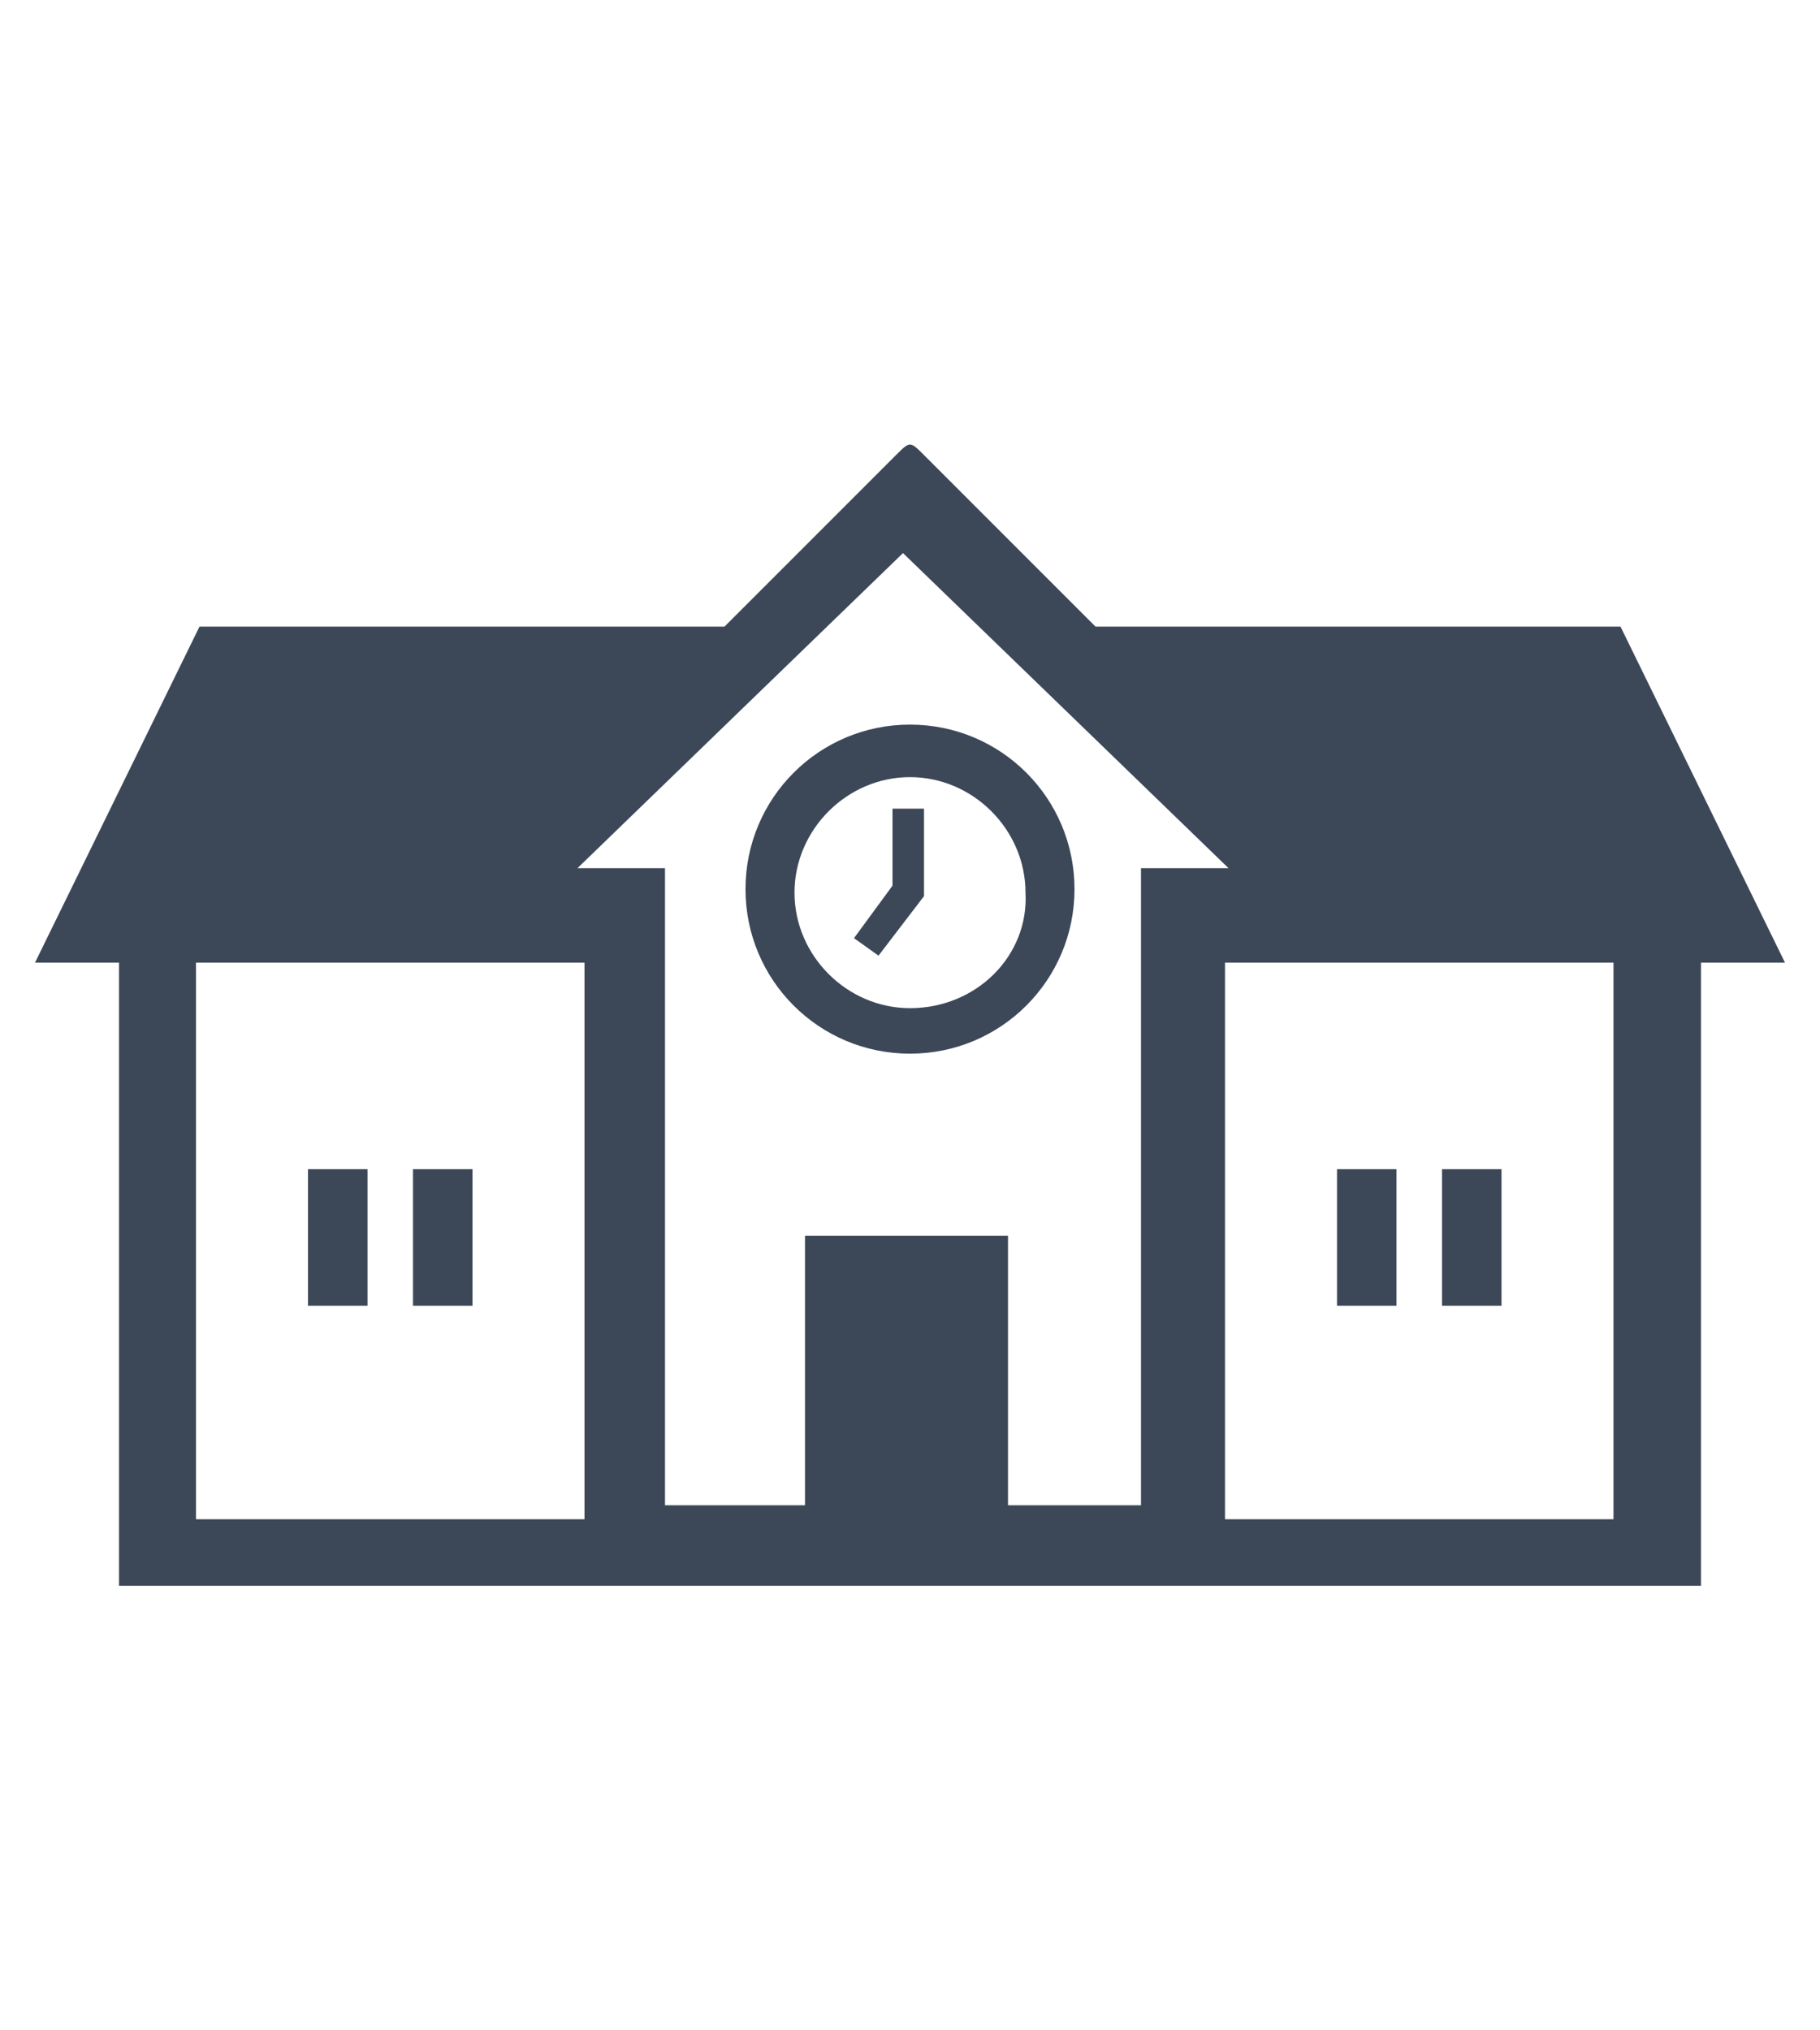 <?xml version="1.0" encoding="utf-8"?>
<!-- Generator: Adobe Illustrator 25.2.3, SVG Export Plug-In . SVG Version: 6.00 Build 0)  -->
<svg version="1.1" id="top01" xmlns="http://www.w3.org/2000/svg" xmlns:xlink="http://www.w3.org/1999/xlink" x="0px" y="0px"
	 viewBox="0 0 52 58" style="enable-background:new 0 0 52 58;" xml:space="preserve">
<style type="text/css">
	.st0{fill:none;}
	.st1{fill:#3C4858;}
</style>
<g>
	<rect class="st0" width="52" height="58"/>
	<g>
		<rect x="8.8" y="33.4" class="st1" width="1.7" height="3.9"/>
		<rect x="11.8" y="33.4" class="st1" width="1.7" height="3.9"/>
		<rect x="41.2" y="33.4" class="st1" width="1.7" height="3.9"/>
		<path class="st1" d="M25.6,13l-4.9,4.9H5.7L1,27.5h2.4v17.8h45.2V27.5H51l-4.7-9.6H31.3L26.4,13C26,12.6,26,12.6,25.6,13z
			 M46.2,43.4H35V27.5h11.1V43.4z M16.8,43.4H5.6V27.5h11.1V43.4z M32.8,43h-4v-7.7h-2.9H23V43h-4V24.8h-2.5l9.3-9l9.3,9h-2.5V43z"
			/>
		<rect x="38.2" y="33.4" class="st1" width="1.7" height="3.9"/>
		<path class="st1" d="M26,20.7c-2.6,0-4.7,2.1-4.7,4.7c0,2.6,2.1,4.7,4.7,4.7c2.6,0,4.7-2.1,4.7-4.7C30.7,22.8,28.6,20.7,26,20.7z
			 M26,28.8c-1.8,0-3.3-1.5-3.3-3.3c0-1.8,1.5-3.3,3.3-3.3c1.8,0,3.3,1.5,3.3,3.3C29.4,27.3,27.9,28.8,26,28.8z"/>
		<polygon class="st1" points="25.5,25.3 24.4,26.8 25.1,27.3 26.4,25.6 26.4,23.1 25.5,23.1 		"/>
	</g>
</g>
</svg>

